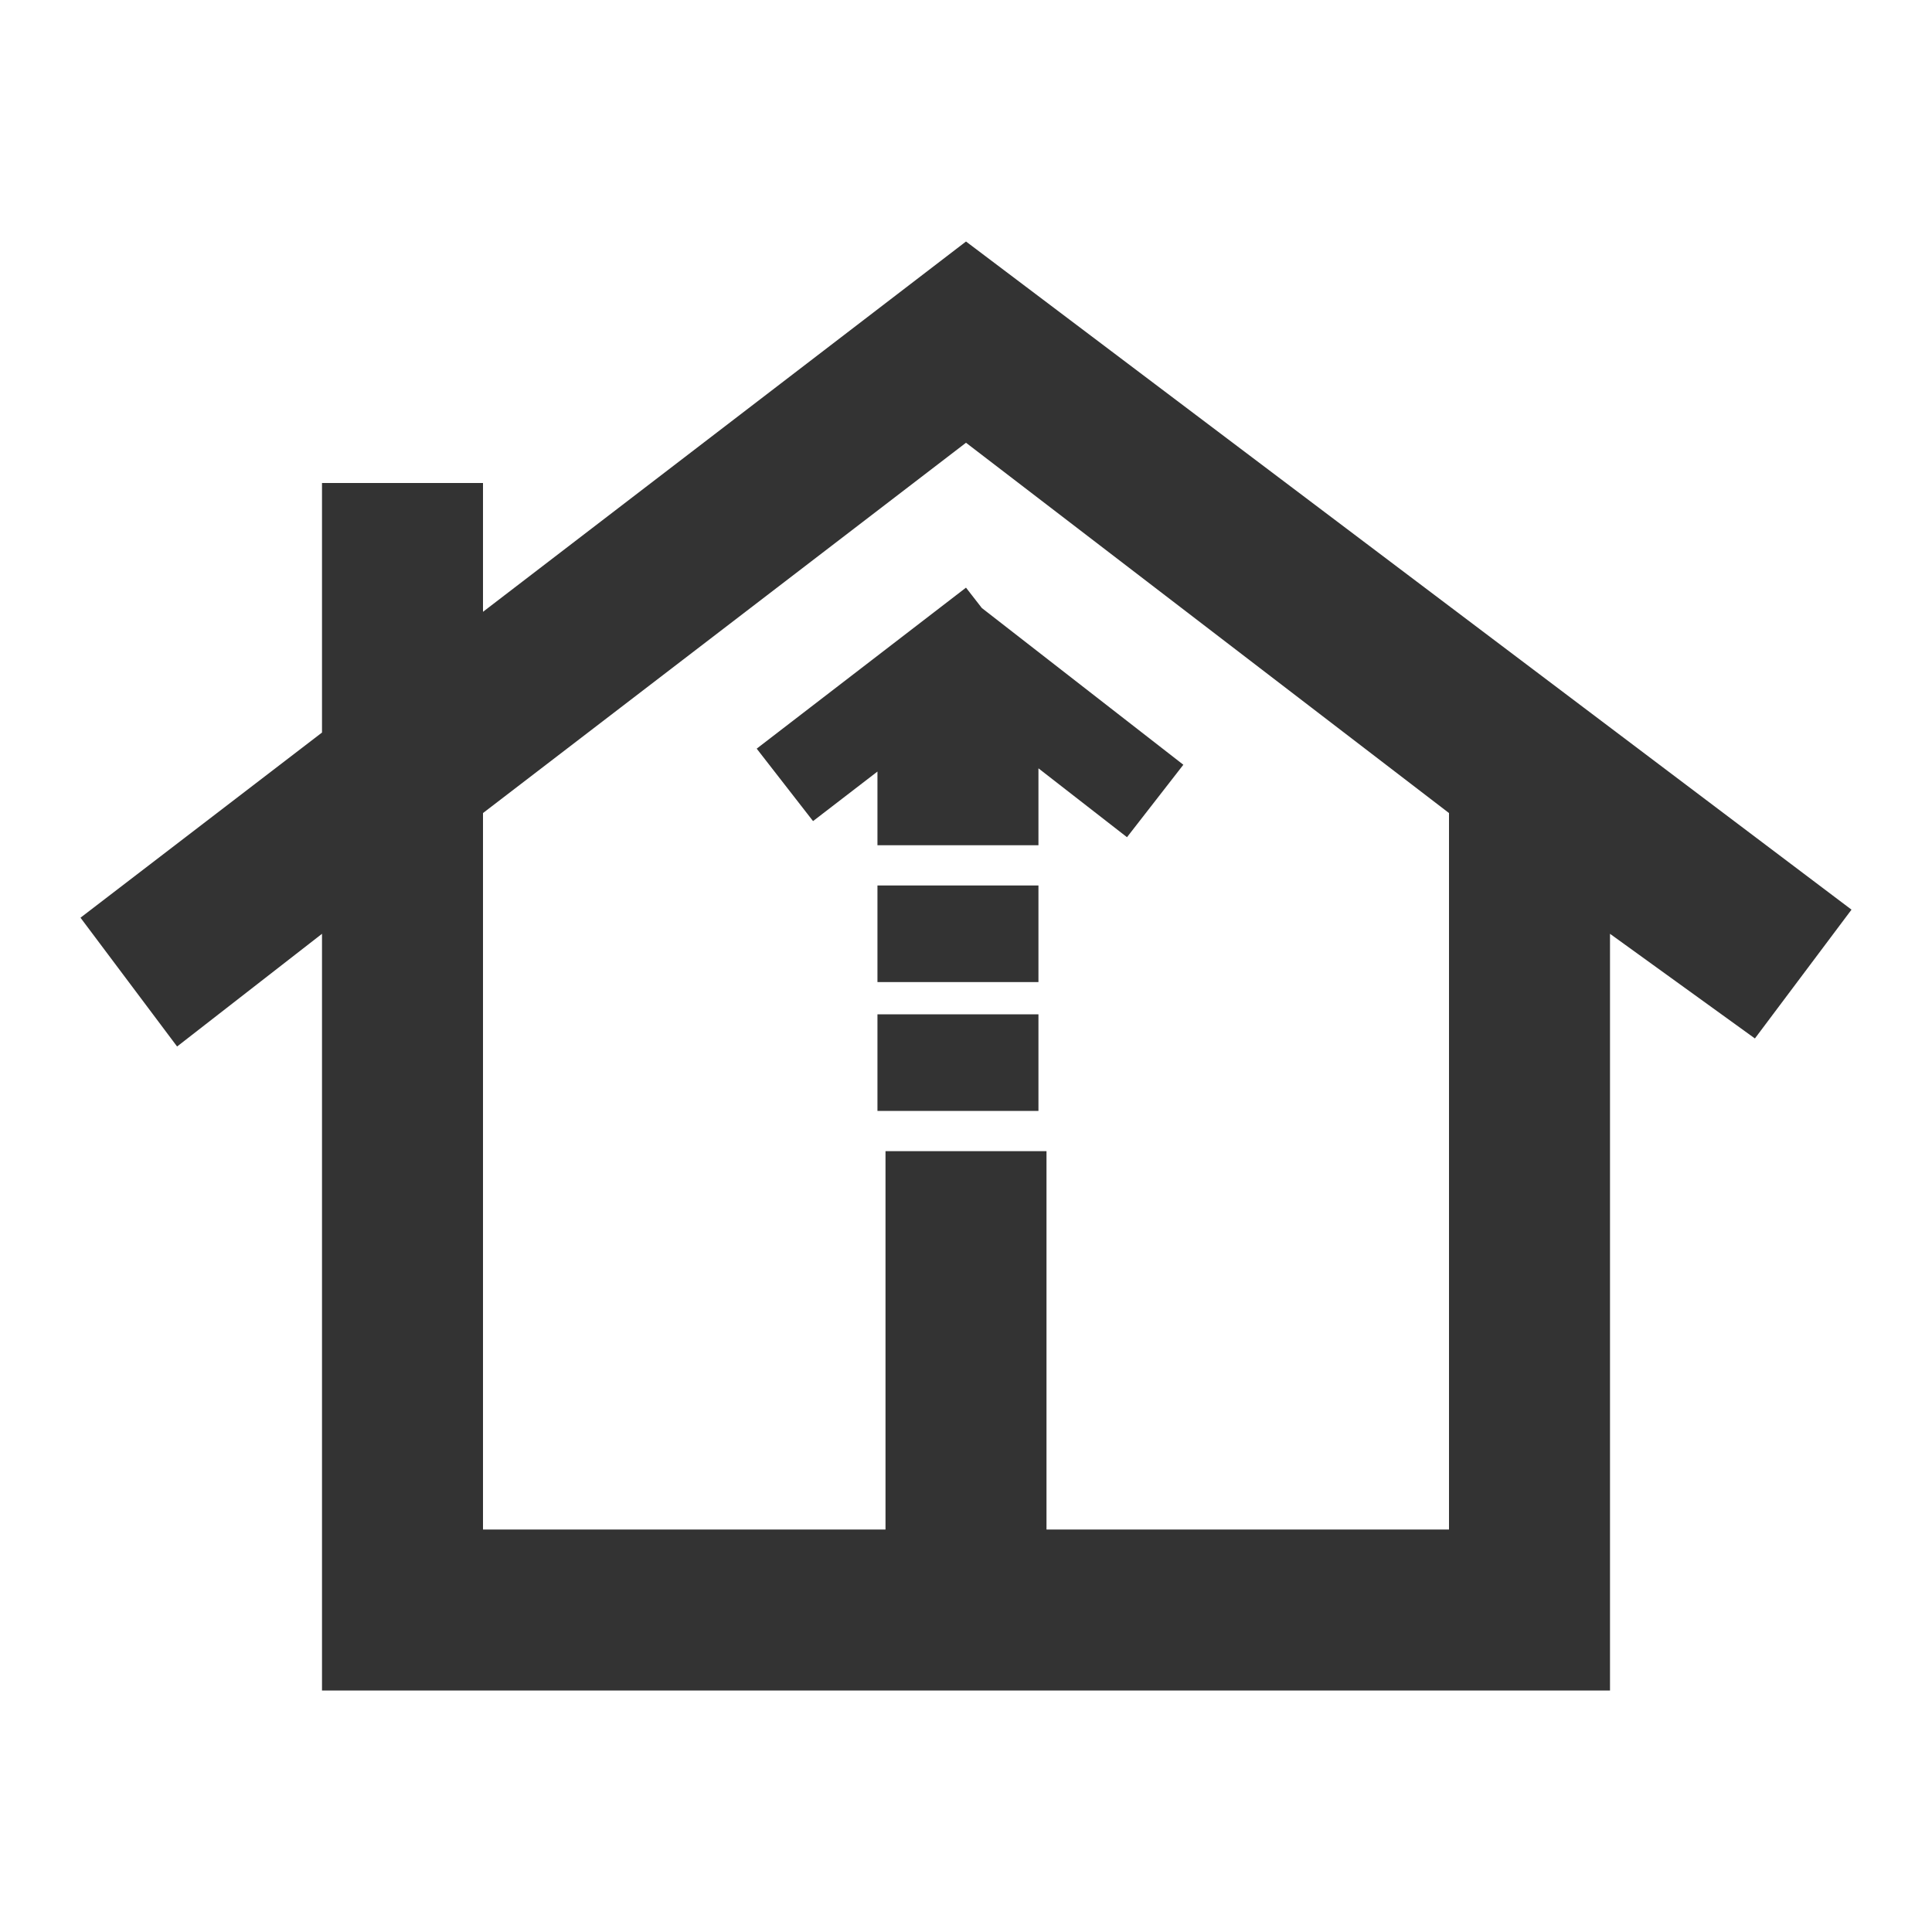 <?xml version="1.0" encoding="UTF-8"?> <svg xmlns="http://www.w3.org/2000/svg" id="Layer_1" version="1.1" viewBox="0 0 24 24"><defs><style> .st0 { fill: #333; } </style></defs><path class="st0" d="M12,3l-6,4.6v-1.6h-2v3.1l-3,2.3,1.2,1.6,1.8-1.4v9.4h16v-9.4l1.8,1.3,1.2-1.6L12,3ZM18,19h-5v-4h-2v4h-5v-8.9l6-4.6,6,4.6v8.9ZM13,14.3h-2v4.6h2v-4.6ZM12.9,13.8h-2v-1.2h2v1.2ZM12.9,12.2h-2v-1.2h2v1.2ZM12.9,10.5h-2v-2.1h2v2.1ZM10.1,10.2l-.7-.9,2.6-2,.7.9-2.6,2ZM14.7,9.5l-.7.9-2.7-2.1.7-.9,2.7,2.1Z"></path><path class="st0" d="M6,19h12H6Z"></path></svg> 